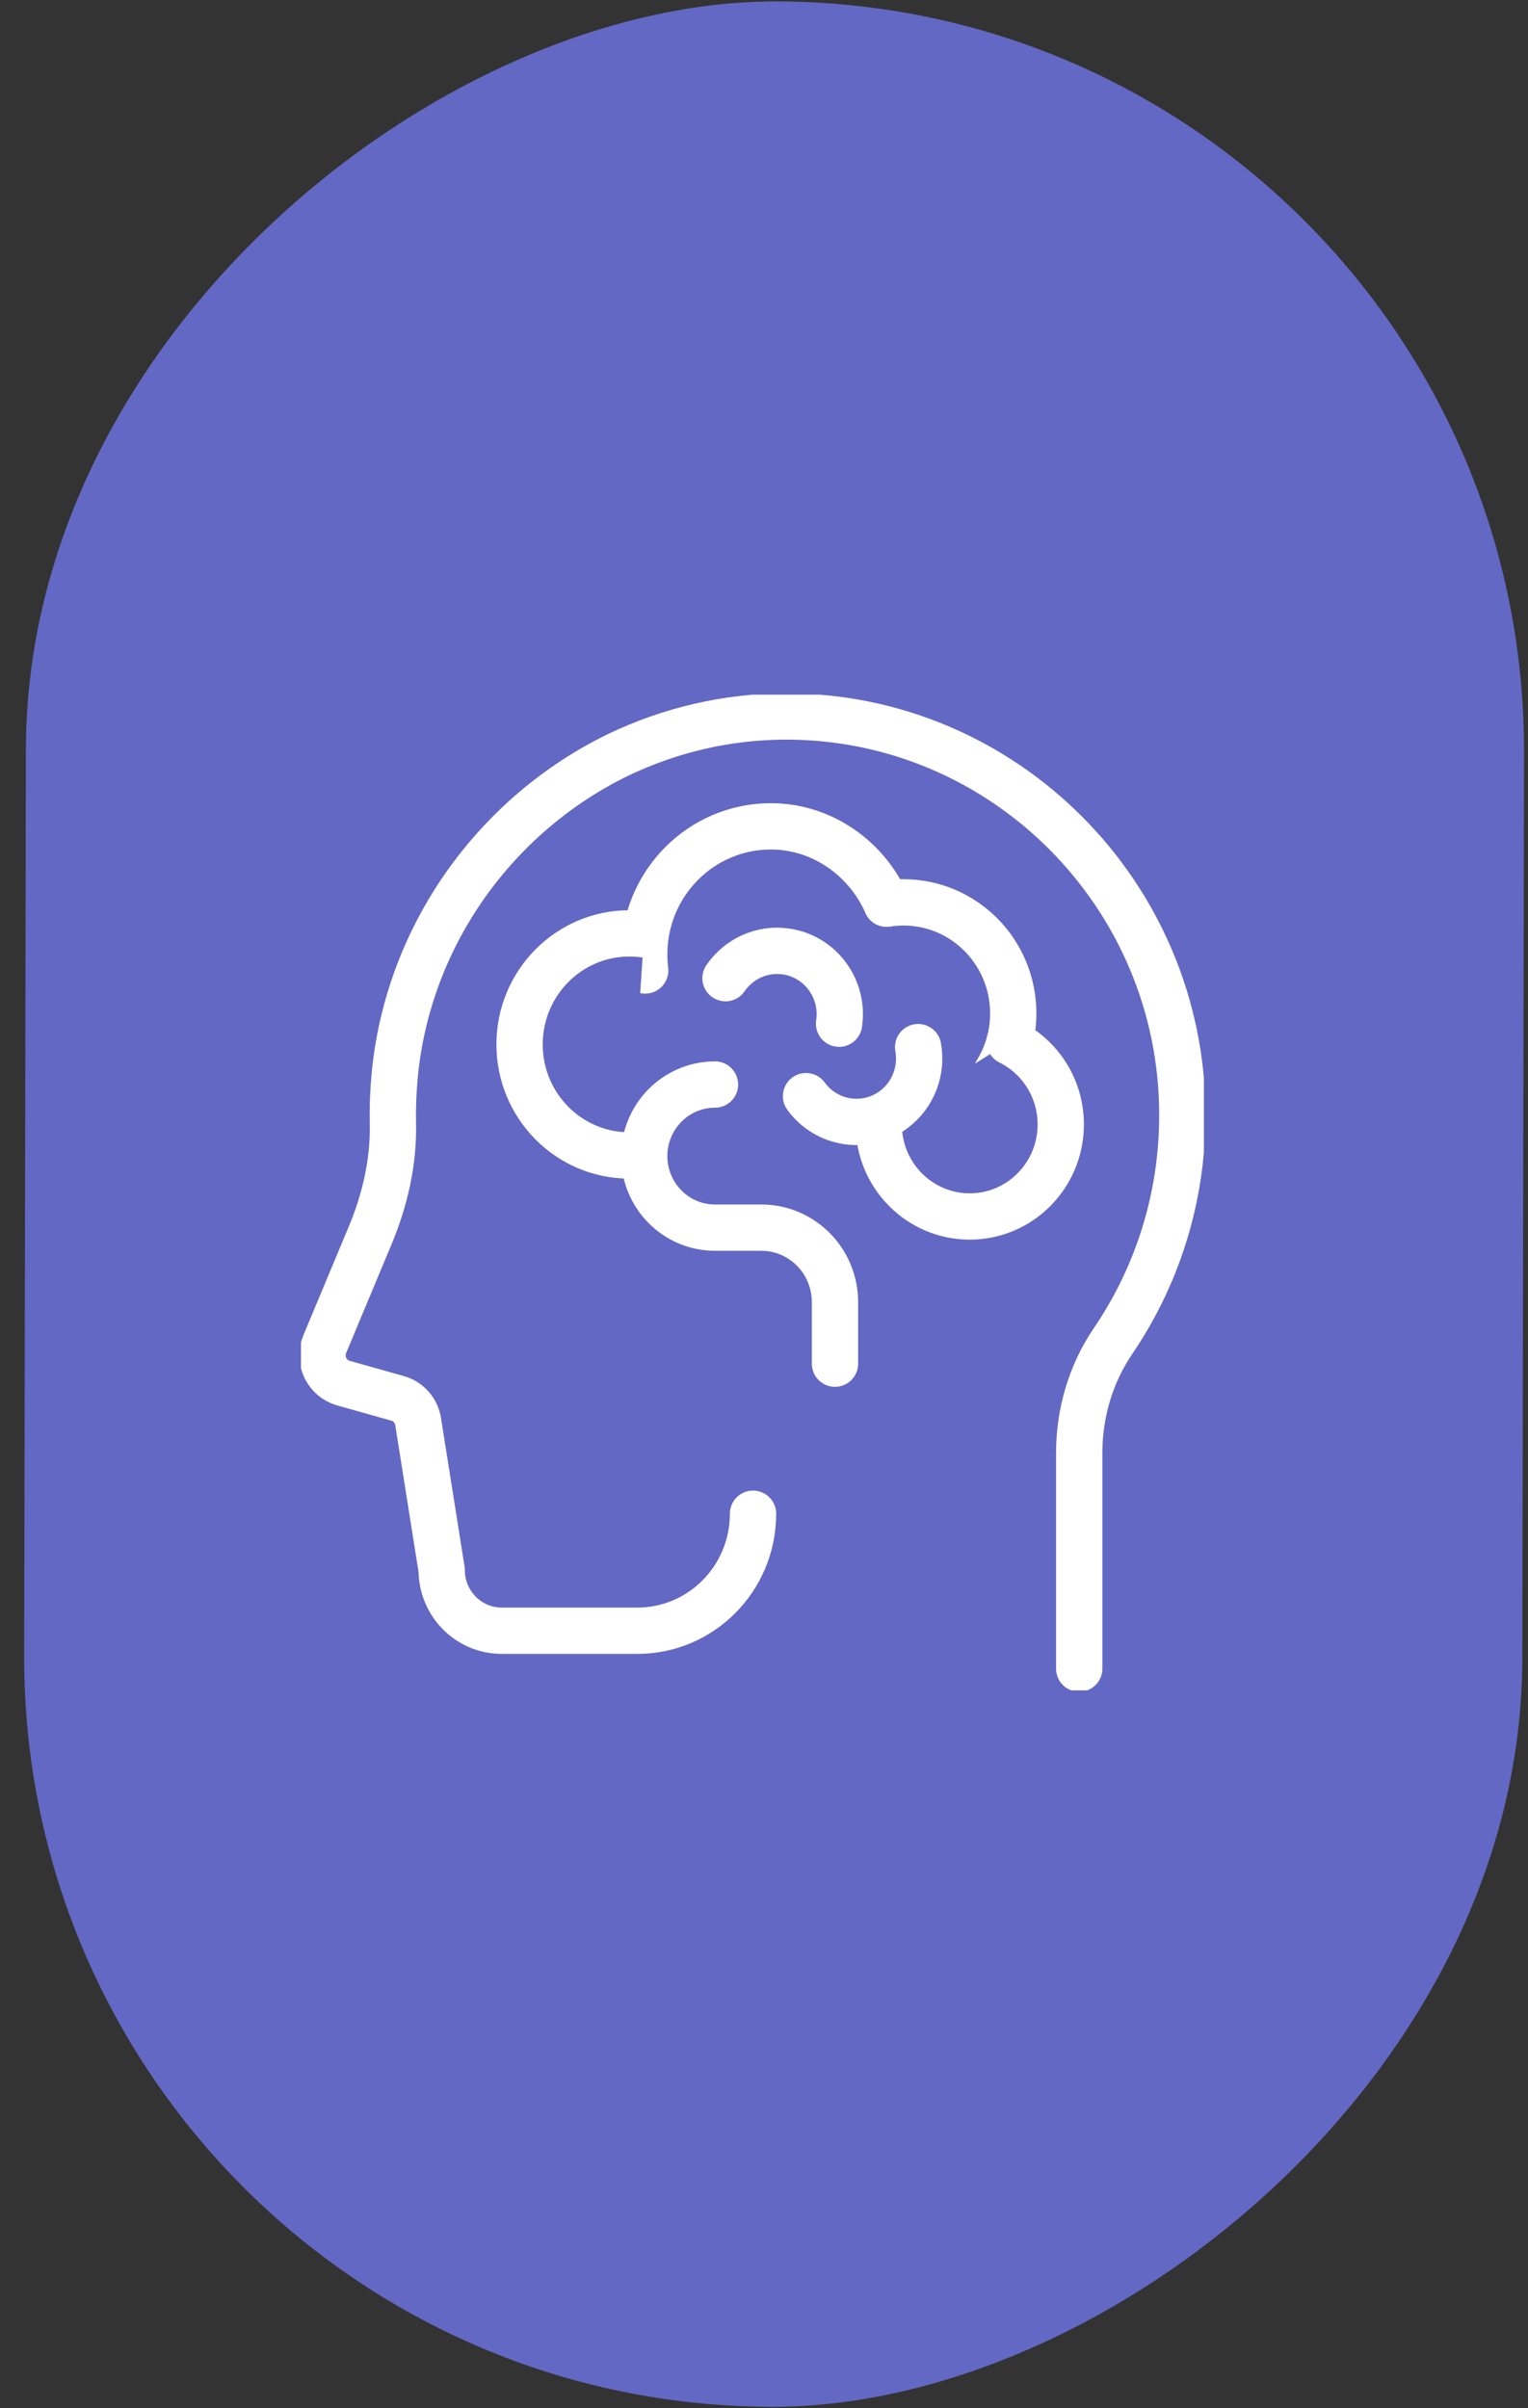 <svg xmlns:xlink="http://www.w3.org/1999/xlink" xmlns="http://www.w3.org/2000/svg" width="66" height="104" viewBox="0 0 66 104" fill="none"><rect x="0" y="0" width="66" height="104" fill="#333333" stroke="none"/><rect x="0.983" y="103.878" width="103.878" height="64.711" rx="32.355" transform="rotate(-89.892 0.983 103.878)" fill="#6368C4"></rect><g clip-path="url(#clip0_183_4567)" fill="#6368C4"><path d="M32.526 65.371C32.526 68.162 30.288 70.424 27.528 70.424H21.673C20.242 70.424 19.081 69.253 19.078 67.807L18.067 61.433C18.004 60.934 17.651 60.522 17.172 60.388L14.837 59.732C14.118 59.531 13.738 58.739 14.028 58.045C14.544 56.809 15.335 54.915 15.991 53.347C16.629 51.819 17.006 50.183 16.971 48.524C16.957 47.844 16.982 47.154 17.047 46.457C17.624 40.346 21.458 35.139 26.716 32.591C28.916 31.542 31.367 30.941 33.961 30.941C43.364 30.941 51.07 38.647 51.07 48.153C51.07 51.775 49.965 55.136 48.078 57.91C47.11 59.333 46.615 61.029 46.615 62.756V72.06" stroke="#FFFFFF" stroke-width="2px" stroke-linecap="round" stroke-linejoin="round" fill="#6368C4"></path><path d="M27.869 41.91C27.841 41.682 27.826 41.45 27.826 41.215C27.826 38.161 30.275 35.686 33.296 35.686C35.527 35.686 37.445 37.089 38.297 39.025" stroke="#FFFFFF" stroke-width="2px" stroke-linecap="round" stroke-linejoin="round" fill="#6368C4"></path><path d="M38.297 39.025C38.533 38.988 38.776 38.969 39.023 38.969C41.643 38.969 43.766 41.116 43.766 43.764C43.766 44.695 43.504 45.565 43.05 46.3" stroke="#FFFFFF" stroke-width="2px" stroke-linecap="round" stroke-linejoin="round" fill="#6368C4"></path><path d="M27.186 49.899C24.566 49.899 22.442 47.752 22.442 45.103C22.442 42.455 24.566 40.308 27.186 40.308C27.401 40.308 27.613 40.322 27.821 40.35" stroke="#FFFFFF" stroke-width="2px" stroke-linecap="round" stroke-linejoin="round" fill="#6368C4"></path><path d="M43.611 44.987C44.917 45.633 45.818 46.99 45.818 48.559C45.818 50.754 44.057 52.534 41.886 52.534C39.714 52.534 37.954 50.755 37.954 48.559" stroke="#FFFFFF" stroke-width="2px" stroke-linecap="round" stroke-linejoin="round" fill="#6368C4"></path><path d="M39.658 45.22C39.838 46.217 39.462 47.275 38.601 47.917C37.398 48.813 35.703 48.554 34.815 47.338" stroke="#FFFFFF" stroke-width="2px" stroke-linecap="round" stroke-linejoin="round" fill="#6368C4"></path><path d="M31.337 42.243C31.907 41.411 32.914 40.931 33.971 41.092C35.449 41.318 36.466 42.713 36.243 44.208" stroke="#FFFFFF" stroke-width="2px" stroke-linecap="round" stroke-linejoin="round" fill="#6368C4"></path><path d="M30.883 46.836C29.195 46.836 27.826 48.219 27.826 49.926C27.826 51.632 29.195 53.016 30.883 53.016H32.883C34.641 53.016 36.066 54.456 36.066 56.233V58.891" stroke="#FFFFFF" stroke-width="2px" stroke-linecap="round" stroke-linejoin="round" fill="#6368C4"></path></g><defs><clipPath id="clip0_183_4567"><rect width="39" height="43" fill="white" transform="translate(13 30)"></rect></clipPath></defs></svg>